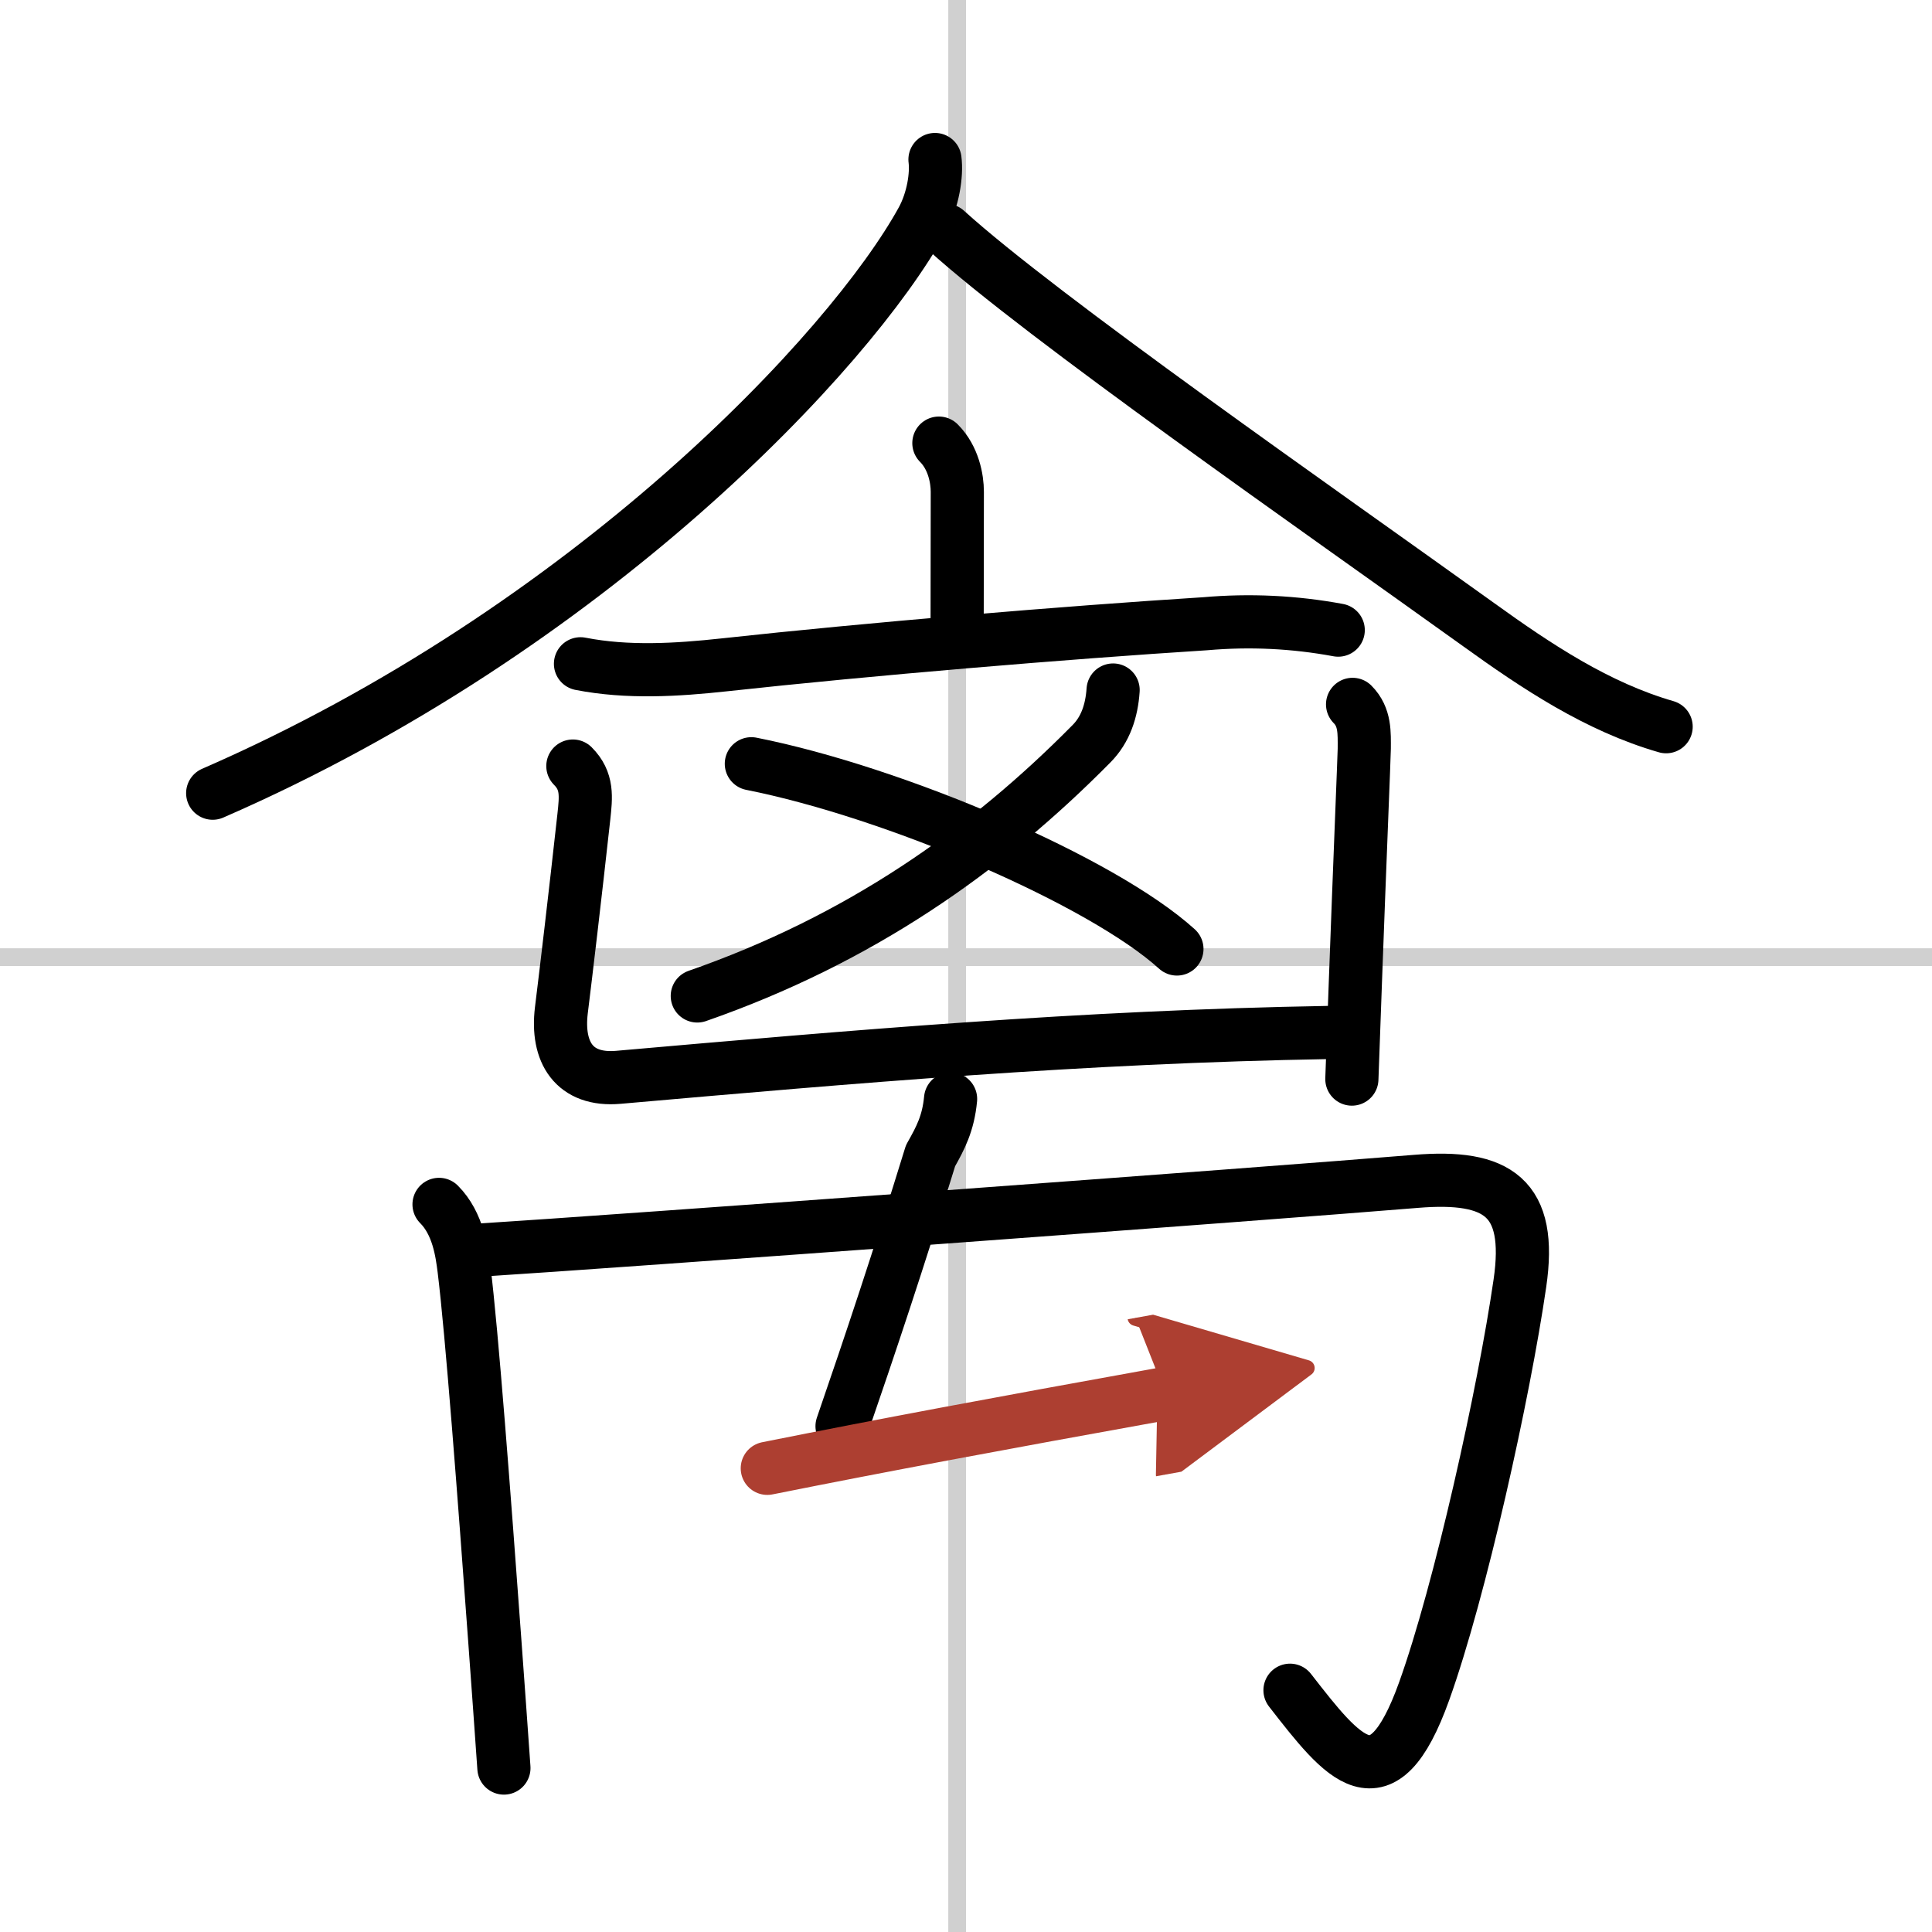 <svg width="400" height="400" viewBox="0 0 109 109" xmlns="http://www.w3.org/2000/svg"><defs><marker id="a" markerWidth="4" orient="auto" refX="1" refY="5" viewBox="0 0 10 10"><polyline points="0 0 10 5 0 10 1 5" fill="#ad3f31" stroke="#ad3f31"/></marker></defs><g fill="none" stroke="#000" stroke-linecap="round" stroke-linejoin="round" stroke-width="3"><rect width="100%" height="100%" fill="#fff" stroke="#fff"/><line x1="54" x2="54" y2="109" stroke="#d0d0d0" stroke-width="1"/><line x2="109" y1="54" y2="54" stroke="#d0d0d0" stroke-width="1"/><path d="m52.75 9c0.11 0.85-0.1 2.27-0.72 3.41-4.03 7.34-18.78 23.09-40.03 32.34"/><path d="m53.38 13c5.38 4.88 21 15.75 30.04 22.24 3.29 2.37 6.7 4.64 10.58 5.76"/><path d="m52.97 25c0.83 0.83 1.04 2.02 1.04 2.75 0 2.67-0.01 4.88-0.01 7.5"/><path d="m32.75 37.45c2.66 0.52 5.44 0.35 8.11 0.06 8.14-0.89 19.23-1.82 27.14-2.32 2.52-0.22 5.02-0.1 7.5 0.36"/><path d="m62.8 38.93c-0.08 1.18-0.43 2.23-1.21 3.02-5.97 6.05-13.09 11.05-22.25 14.24"/><path d="m42.39 43.09c8.11 1.61 19.77 6.61 24.01 10.45"/><path d="m32.32 43.22c0.85 0.85 0.74 1.74 0.62 2.86-0.5 4.53-1 8.76-1.27 10.93-0.28 2.34 0.71 3.99 3.22 3.77 13.23-1.16 26.11-2.29 40.11-2.53"/><path d="m76.31 39.74c0.72 0.72 0.66 1.63 0.66 2.5 0 0.29-0.27 6.82-0.5 13.12-0.07 1.92-0.14 3.82-0.2 5.52"/><path d="m24.77 67.95c1.08 1.08 1.29 2.71 1.41 3.65 0.44 3.56 1.13 12.68 1.74 21.03 0.18 2.5 0.36 4.93 0.51 7.12"/><path d="m26.89 70.54c7.97-0.5 44.64-3.2 53-3.89 4.61-0.38 6.57 0.9 5.86 5.75-0.9 6.2-3.37 17.35-5.4 23.01-2.38 6.64-4.56 3.82-7.57-0.05"/><path d="m53.63 62c-0.13 1.38-0.57 2.21-1.13 3.2-1.848 5.997-3.365 10.536-4.993 15.265"/><path d="m43.29 82.84c6.71-1.34 12.71-2.46 22.46-4.22" marker-end="url(#a)" stroke="#ad3f31"/></g></svg>
